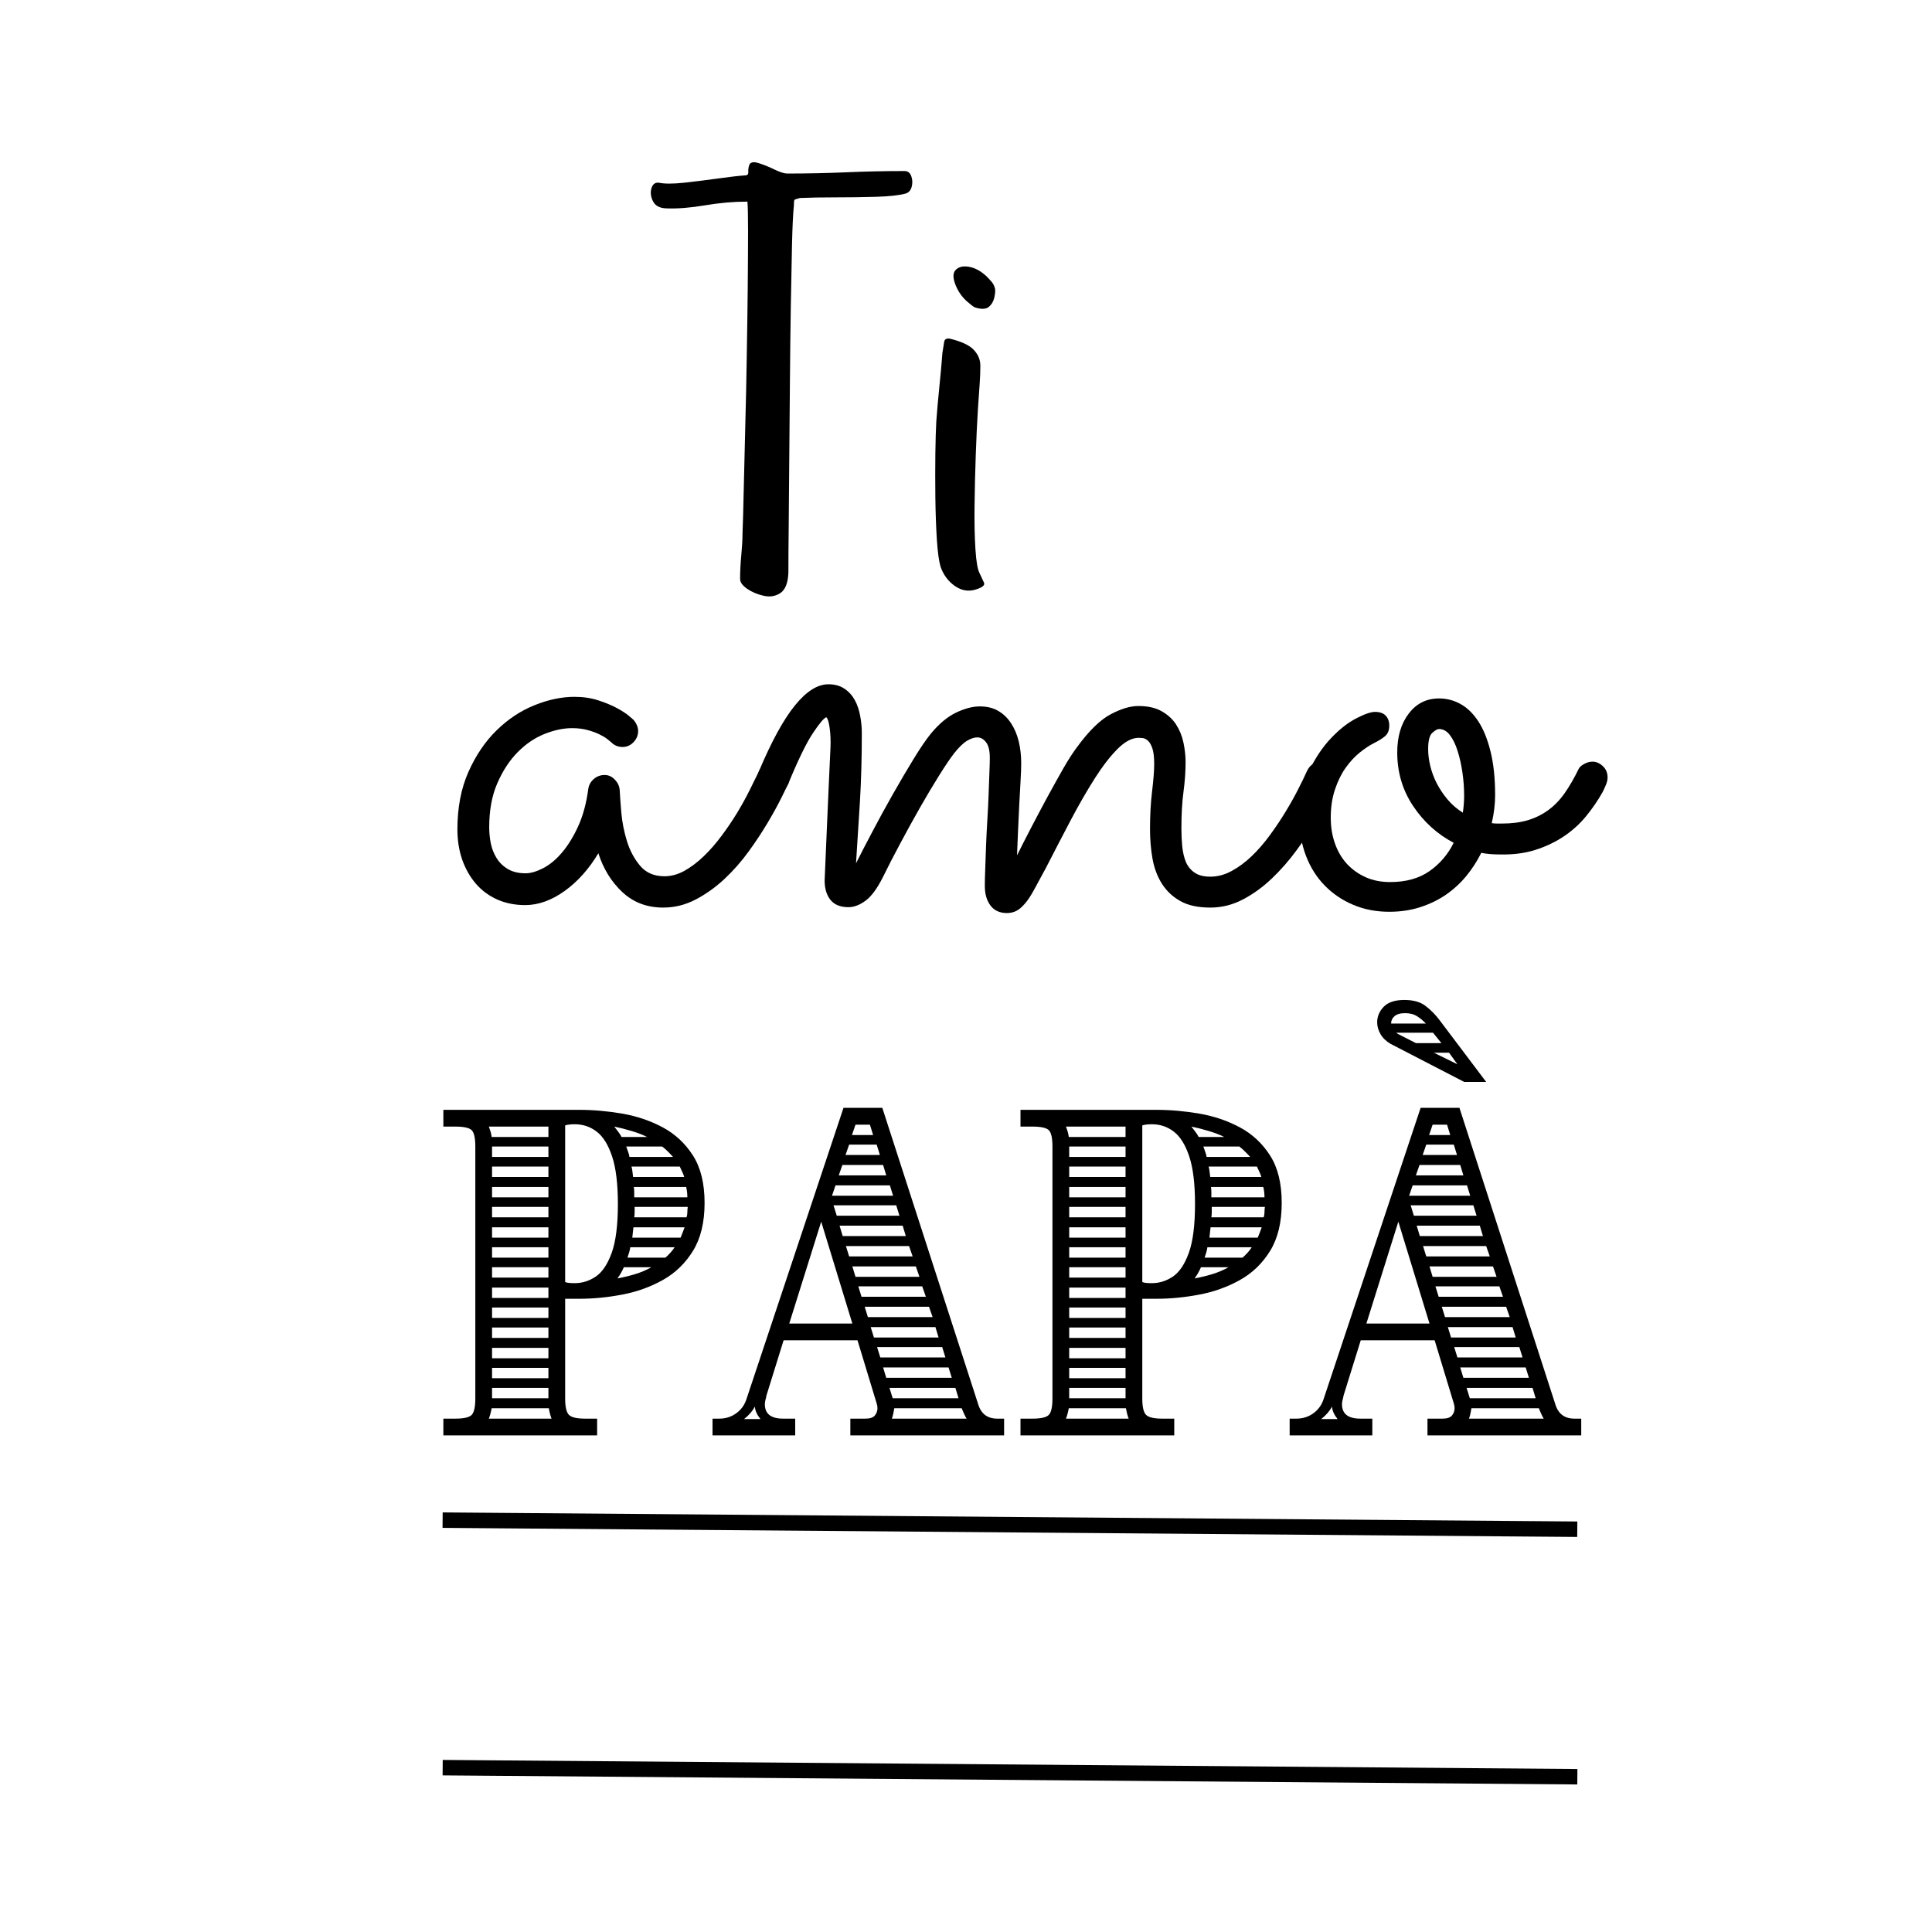<svg xmlns="http://www.w3.org/2000/svg" xmlns:xlink="http://www.w3.org/1999/xlink" width="500" zoomAndPan="magnify" viewBox="0 0 375 375" height="500" preserveAspectRatio="xMidYMid meet" version="1.0"><defs><g/></defs><g fill="#000000" fill-opacity="1"><g transform="translate(87.158, 174.786)"><g><path d="M 65.844 -22.656 C 65.625 -22.219 65.176 -21.305 64.5 -19.922 C 63.82 -18.547 62.953 -16.961 61.891 -15.172 C 60.836 -13.391 59.609 -11.523 58.203 -9.578 C 56.797 -7.629 55.227 -5.844 53.5 -4.219 C 51.77 -2.594 49.898 -1.254 47.891 -0.203 C 45.891 0.848 43.781 1.375 41.562 1.375 C 38.426 1.375 35.785 0.375 33.641 -1.625 C 31.504 -3.625 29.953 -6.141 28.984 -9.172 C 27.141 -6.086 24.945 -3.641 22.406 -1.828 C 19.863 -0.016 17.32 0.891 14.781 0.891 C 12.77 0.891 10.953 0.523 9.328 -0.203 C 7.711 -0.93 6.332 -1.957 5.188 -3.281 C 4.051 -4.613 3.172 -6.172 2.547 -7.953 C 1.93 -9.742 1.625 -11.691 1.625 -13.797 C 1.625 -18.023 2.336 -21.75 3.766 -24.969 C 5.203 -28.188 7.031 -30.879 9.25 -33.047 C 11.469 -35.211 13.914 -36.832 16.594 -37.906 C 19.281 -38.988 21.867 -39.531 24.359 -39.531 C 26.035 -39.531 27.578 -39.301 28.984 -38.844 C 30.391 -38.383 31.594 -37.883 32.594 -37.344 C 33.594 -36.801 34.363 -36.301 34.906 -35.844 C 35.445 -35.383 35.742 -35.129 35.797 -35.078 C 36.398 -34.367 36.703 -33.633 36.703 -32.875 C 36.703 -32.062 36.398 -31.344 35.797 -30.719 C 35.203 -30.102 34.5 -29.797 33.688 -29.797 C 32.82 -29.797 32.094 -30.094 31.5 -30.688 C 31.395 -30.789 31.148 -30.992 30.766 -31.297 C 30.391 -31.598 29.875 -31.91 29.219 -32.234 C 28.57 -32.555 27.801 -32.836 26.906 -33.078 C 26.02 -33.328 25.008 -33.453 23.875 -33.453 C 22.188 -33.453 20.395 -33.07 18.5 -32.312 C 16.613 -31.551 14.883 -30.375 13.312 -28.781 C 11.738 -27.188 10.426 -25.18 9.375 -22.766 C 8.32 -20.359 7.797 -17.504 7.797 -14.203 C 7.797 -13.18 7.898 -12.141 8.109 -11.078 C 8.328 -10.023 8.707 -9.066 9.25 -8.203 C 9.789 -7.336 10.52 -6.633 11.438 -6.094 C 12.363 -5.551 13.504 -5.281 14.859 -5.281 C 15.828 -5.281 16.945 -5.602 18.219 -6.25 C 19.5 -6.895 20.719 -7.895 21.875 -9.25 C 23.039 -10.602 24.098 -12.305 25.047 -14.359 C 25.992 -16.422 26.656 -18.859 27.031 -21.672 C 27.145 -22.43 27.5 -23.066 28.094 -23.578 C 28.688 -24.098 29.391 -24.359 30.203 -24.359 C 30.961 -24.359 31.625 -24.055 32.188 -23.453 C 32.758 -22.859 33.07 -22.188 33.125 -21.438 C 33.176 -20.406 33.281 -18.953 33.438 -17.078 C 33.602 -15.211 33.969 -13.359 34.531 -11.516 C 35.102 -9.68 35.957 -8.086 37.094 -6.734 C 38.238 -5.379 39.812 -4.703 41.812 -4.703 C 43.113 -4.703 44.398 -5.051 45.672 -5.75 C 46.941 -6.457 48.188 -7.395 49.406 -8.562 C 50.625 -9.727 51.785 -11.055 52.891 -12.547 C 54.004 -14.035 55.02 -15.535 55.938 -17.047 C 56.852 -18.566 57.66 -20.031 58.359 -21.438 C 59.066 -22.844 59.664 -24.062 60.156 -25.094 C 60.426 -25.688 60.816 -26.145 61.328 -26.469 C 61.848 -26.789 62.406 -26.953 63 -26.953 C 63.914 -26.953 64.656 -26.613 65.219 -25.938 C 65.789 -25.258 66.078 -24.539 66.078 -23.781 C 66.078 -23.406 66 -23.031 65.844 -22.656 Z M 65.844 -22.656 "/></g></g></g><g fill="#000000" fill-opacity="1"><g transform="translate(144.31, 174.786)"><g><path d="M 21.844 -7.219 C 22.656 -8.844 23.695 -10.859 24.969 -13.266 C 26.238 -15.68 27.562 -18.102 28.938 -20.531 C 30.32 -22.969 31.676 -25.27 33 -27.438 C 34.32 -29.602 35.445 -31.254 36.375 -32.391 C 37.938 -34.285 39.555 -35.641 41.234 -36.453 C 42.922 -37.266 44.469 -37.672 45.875 -37.672 C 47.281 -37.672 48.484 -37.375 49.484 -36.781 C 50.484 -36.188 51.305 -35.383 51.953 -34.375 C 52.609 -33.375 53.098 -32.211 53.422 -30.891 C 53.742 -29.566 53.906 -28.145 53.906 -26.625 C 53.906 -25.758 53.863 -24.625 53.781 -23.219 C 53.695 -21.812 53.613 -20.297 53.531 -18.672 C 53.457 -17.047 53.379 -15.367 53.297 -13.641 C 53.211 -11.91 53.145 -10.285 53.094 -8.766 C 53.906 -10.391 54.82 -12.188 55.844 -14.156 C 56.875 -16.133 57.914 -18.098 58.969 -20.047 C 60.031 -21.992 61.047 -23.82 62.016 -25.531 C 62.992 -27.238 63.891 -28.633 64.703 -29.719 C 67.023 -32.906 69.203 -35.039 71.234 -36.125 C 73.266 -37.207 75.066 -37.75 76.641 -37.75 C 78.473 -37.75 79.984 -37.41 81.172 -36.734 C 82.367 -36.055 83.305 -35.191 83.984 -34.141 C 84.66 -33.086 85.133 -31.91 85.406 -30.609 C 85.676 -29.305 85.812 -28.062 85.812 -26.875 C 85.812 -25.031 85.676 -23.109 85.406 -21.109 C 85.133 -19.109 85 -16.727 85 -13.969 C 85 -12.832 85.051 -11.691 85.156 -10.547 C 85.27 -9.41 85.5 -8.41 85.844 -7.547 C 86.195 -6.68 86.754 -5.977 87.516 -5.438 C 88.273 -4.895 89.305 -4.625 90.609 -4.625 C 92.016 -4.625 93.391 -4.988 94.734 -5.719 C 96.086 -6.445 97.383 -7.406 98.625 -8.594 C 99.875 -9.789 101.051 -11.145 102.156 -12.656 C 103.27 -14.176 104.285 -15.691 105.203 -17.203 C 106.129 -18.723 106.941 -20.172 107.641 -21.547 C 108.348 -22.93 108.922 -24.113 109.359 -25.094 C 109.629 -25.688 110.004 -26.145 110.484 -26.469 C 110.973 -26.789 111.516 -26.953 112.109 -26.953 C 113.035 -26.953 113.781 -26.613 114.344 -25.938 C 114.914 -25.258 115.203 -24.539 115.203 -23.781 C 115.203 -23.406 115.117 -23.031 114.953 -22.656 C 114.734 -22.219 114.301 -21.305 113.656 -19.922 C 113.008 -18.547 112.145 -16.977 111.062 -15.219 C 109.977 -13.457 108.719 -11.602 107.281 -9.656 C 105.852 -7.707 104.27 -5.906 102.531 -4.25 C 100.801 -2.602 98.938 -1.254 96.938 -0.203 C 94.938 0.848 92.828 1.375 90.609 1.375 C 88.223 1.375 86.285 0.953 84.797 0.109 C 83.305 -0.723 82.113 -1.844 81.219 -3.25 C 80.332 -4.656 79.723 -6.273 79.391 -8.109 C 79.066 -9.953 78.906 -11.875 78.906 -13.875 C 78.906 -16.531 79.039 -18.977 79.312 -21.219 C 79.582 -23.469 79.719 -25.219 79.719 -26.469 C 79.719 -27.82 79.598 -28.848 79.359 -29.547 C 79.117 -30.254 78.82 -30.754 78.469 -31.047 C 78.113 -31.348 77.773 -31.508 77.453 -31.531 C 77.129 -31.562 76.883 -31.578 76.719 -31.578 C 75.414 -31.578 74.047 -30.859 72.609 -29.422 C 71.18 -27.992 69.707 -26.086 68.188 -23.703 C 66.676 -21.328 65.117 -18.625 63.516 -15.594 C 61.922 -12.562 60.316 -9.473 58.703 -6.328 C 57.773 -4.598 57 -3.164 56.375 -2.031 C 55.758 -0.895 55.164 -0.004 54.594 0.641 C 54.031 1.297 53.477 1.758 52.938 2.031 C 52.395 2.301 51.797 2.438 51.141 2.438 C 49.734 2.438 48.664 1.945 47.938 0.969 C 47.207 0 46.844 -1.27 46.844 -2.844 C 46.844 -3.656 46.867 -4.738 46.922 -6.094 C 46.973 -7.445 47.023 -8.93 47.078 -10.547 C 47.141 -12.172 47.223 -13.848 47.328 -15.578 C 47.441 -17.316 47.523 -18.984 47.578 -20.578 C 47.629 -22.172 47.68 -23.586 47.734 -24.828 C 47.785 -26.078 47.812 -27.031 47.812 -27.688 C 47.812 -29.094 47.566 -30.102 47.078 -30.719 C 46.598 -31.344 46.031 -31.656 45.375 -31.656 C 44.781 -31.656 44.117 -31.438 43.391 -31 C 42.66 -30.57 41.805 -29.738 40.828 -28.5 C 40.078 -27.52 39.117 -26.098 37.953 -24.234 C 36.785 -22.367 35.551 -20.297 34.25 -18.016 C 32.957 -15.742 31.676 -13.414 30.406 -11.031 C 29.133 -8.656 28.035 -6.52 27.109 -4.625 C 25.973 -2.352 24.836 -0.801 23.703 0.031 C 22.566 0.875 21.457 1.297 20.375 1.297 C 18.801 1.297 17.633 0.82 16.875 -0.125 C 16.125 -1.07 15.75 -2.328 15.75 -3.891 C 15.75 -4.055 15.789 -5.031 15.875 -6.812 C 15.957 -8.602 16.051 -10.785 16.156 -13.359 C 16.258 -15.93 16.379 -18.676 16.516 -21.594 C 16.648 -24.52 16.773 -27.254 16.891 -29.797 C 16.941 -31.148 16.883 -32.395 16.719 -33.531 C 16.562 -34.664 16.348 -35.344 16.078 -35.562 C 15.641 -35.445 14.785 -34.441 13.516 -32.547 C 12.242 -30.66 10.633 -27.363 8.688 -22.656 C 8.414 -22.051 8.008 -21.586 7.469 -21.266 C 6.926 -20.941 6.359 -20.781 5.766 -20.781 C 4.848 -20.781 4.117 -21.094 3.578 -21.719 C 3.035 -22.344 2.766 -23.062 2.766 -23.875 C 2.766 -24.25 2.844 -24.656 3 -25.094 C 5.438 -30.875 7.766 -35.129 9.984 -37.859 C 12.203 -40.598 14.367 -41.969 16.484 -41.969 C 17.723 -41.969 18.758 -41.68 19.594 -41.109 C 20.438 -40.547 21.102 -39.816 21.594 -38.922 C 22.082 -38.035 22.43 -37.02 22.641 -35.875 C 22.859 -34.738 22.969 -33.633 22.969 -32.562 C 22.969 -27.738 22.848 -23.32 22.609 -19.312 C 22.367 -15.312 22.113 -11.281 21.844 -7.219 Z M 21.844 -7.219 "/></g></g></g><g fill="#000000" fill-opacity="1"><g transform="translate(250.578, 174.786)"><g><path d="M 40.516 -8.938 C 39.16 -8.938 37.969 -9.039 36.938 -9.25 C 36.125 -7.625 35.148 -6.117 34.016 -4.734 C 32.879 -3.359 31.566 -2.156 30.078 -1.125 C 28.586 -0.102 26.922 0.703 25.078 1.297 C 23.242 1.891 21.242 2.188 19.078 2.188 C 16.535 2.188 14.207 1.738 12.094 0.844 C 9.988 -0.039 8.148 -1.281 6.578 -2.875 C 5.004 -4.477 3.785 -6.398 2.922 -8.641 C 2.055 -10.891 1.625 -13.367 1.625 -16.078 C 1.625 -19.535 2.242 -22.551 3.484 -25.125 C 4.734 -27.695 6.172 -29.832 7.797 -31.531 C 9.422 -33.238 11.039 -34.508 12.656 -35.344 C 14.281 -36.188 15.5 -36.609 16.312 -36.609 C 17.238 -36.609 17.93 -36.363 18.391 -35.875 C 18.848 -35.395 19.078 -34.75 19.078 -33.938 C 19.078 -33.02 18.789 -32.328 18.219 -31.859 C 17.656 -31.398 16.941 -30.957 16.078 -30.531 C 15.211 -30.094 14.289 -29.477 13.312 -28.688 C 12.344 -27.906 11.438 -26.922 10.594 -25.734 C 9.758 -24.547 9.07 -23.141 8.531 -21.516 C 7.988 -19.891 7.719 -18.078 7.719 -16.078 C 7.719 -14.285 7.988 -12.617 8.531 -11.078 C 9.07 -9.535 9.852 -8.207 10.875 -7.094 C 11.906 -5.988 13.125 -5.125 14.531 -4.5 C 15.938 -3.883 17.504 -3.578 19.234 -3.578 C 22.328 -3.578 24.883 -4.289 26.906 -5.719 C 28.938 -7.156 30.492 -8.984 31.578 -11.203 C 28.391 -12.879 25.766 -15.258 23.703 -18.344 C 21.648 -21.426 20.625 -24.891 20.625 -28.734 C 20.625 -31.816 21.367 -34.332 22.859 -36.281 C 24.348 -38.238 26.305 -39.219 28.734 -39.219 C 30.203 -39.219 31.582 -38.863 32.875 -38.156 C 34.176 -37.445 35.328 -36.336 36.328 -34.828 C 37.328 -33.316 38.125 -31.367 38.719 -28.984 C 39.32 -26.598 39.625 -23.754 39.625 -20.453 C 39.625 -18.723 39.406 -16.91 38.969 -15.016 C 39.289 -14.961 39.613 -14.938 39.938 -14.938 C 40.27 -14.938 40.625 -14.938 41 -14.938 C 42.844 -14.938 44.492 -15.148 45.953 -15.578 C 47.41 -16.016 48.734 -16.664 49.922 -17.531 C 51.117 -18.395 52.191 -19.504 53.141 -20.859 C 54.086 -22.211 54.992 -23.785 55.859 -25.578 C 56.016 -25.898 56.363 -26.207 56.906 -26.5 C 57.445 -26.801 57.988 -26.953 58.531 -26.953 C 59.238 -26.953 59.898 -26.664 60.516 -26.094 C 61.141 -25.531 61.453 -24.789 61.453 -23.875 C 61.453 -23.438 61.344 -22.957 61.125 -22.438 C 60.914 -21.926 60.703 -21.457 60.484 -21.031 C 59.566 -19.406 58.5 -17.848 57.281 -16.359 C 56.062 -14.867 54.625 -13.566 52.969 -12.453 C 51.32 -11.348 49.469 -10.469 47.406 -9.812 C 45.352 -9.164 43.055 -8.875 40.516 -8.938 Z M 26.625 -29.391 C 26.625 -28.359 26.758 -27.273 27.031 -26.141 C 27.301 -25.004 27.719 -23.879 28.281 -22.766 C 28.852 -21.66 29.555 -20.609 30.391 -19.609 C 31.234 -18.609 32.223 -17.754 33.359 -17.047 C 33.523 -18.18 33.609 -19.289 33.609 -20.375 C 33.609 -21.832 33.5 -23.316 33.281 -24.828 C 33.062 -26.348 32.75 -27.742 32.344 -29.016 C 31.945 -30.297 31.445 -31.328 30.844 -32.109 C 30.25 -32.891 29.547 -33.281 28.734 -33.281 C 28.41 -33.281 27.977 -33.035 27.438 -32.547 C 26.895 -32.066 26.625 -31.016 26.625 -29.391 Z M 26.625 -29.391 "/></g></g></g><g fill="#000000" fill-opacity="1"><g transform="translate(83.103, 278.607)"><g><path d="M 2.953 0 L 2.953 -3.25 L 5.266 -3.25 C 6.922 -3.25 7.984 -3.492 8.453 -3.984 C 8.922 -4.484 9.156 -5.535 9.156 -7.141 L 9.156 -56.062 C 9.156 -57.707 8.922 -58.766 8.453 -59.234 C 7.984 -59.703 6.922 -59.938 5.266 -59.938 L 2.953 -59.938 L 2.953 -63.188 L 29.312 -63.188 C 32.051 -63.188 34.836 -62.941 37.672 -62.453 C 40.516 -61.961 43.141 -61.07 45.547 -59.781 C 47.953 -58.488 49.906 -56.664 51.406 -54.312 C 52.906 -51.957 53.656 -48.895 53.656 -45.125 C 53.656 -41.352 52.906 -38.25 51.406 -35.812 C 49.906 -33.383 47.953 -31.5 45.547 -30.156 C 43.141 -28.812 40.516 -27.867 37.672 -27.328 C 34.836 -26.785 32.051 -26.516 29.312 -26.516 L 26.594 -26.516 L 26.594 -7.141 C 26.594 -5.535 26.836 -4.484 27.328 -3.984 C 27.816 -3.492 28.863 -3.25 30.469 -3.25 L 32.797 -3.25 L 32.797 0 Z M 28.453 -29.547 C 29.898 -29.547 31.254 -29.969 32.516 -30.812 C 33.785 -31.664 34.82 -33.203 35.625 -35.422 C 36.426 -37.648 36.828 -40.805 36.828 -44.891 C 36.828 -48.816 36.453 -51.906 35.703 -54.156 C 34.953 -56.406 33.957 -58.004 32.719 -58.953 C 31.477 -59.91 30.055 -60.391 28.453 -60.391 C 27.68 -60.391 27.062 -60.316 26.594 -60.172 L 26.594 -29.766 C 26.695 -29.711 26.898 -29.66 27.203 -29.609 C 27.516 -29.566 27.93 -29.547 28.453 -29.547 Z M 12.328 -57.922 L 23.344 -57.922 L 23.344 -59.938 L 11.781 -59.938 C 11.883 -59.676 11.988 -59.375 12.094 -59.031 C 12.195 -58.695 12.273 -58.328 12.328 -57.922 Z M 37.531 -57.922 L 42.484 -57.922 C 41.711 -58.328 40.719 -58.711 39.5 -59.078 C 38.289 -59.441 37.164 -59.727 36.125 -59.938 C 36.332 -59.676 36.594 -59.336 36.906 -58.922 C 37.219 -58.504 37.426 -58.172 37.531 -57.922 Z M 12.406 -54.047 L 23.344 -54.047 L 23.344 -56.062 L 12.406 -56.062 Z M 39.078 -54.047 L 47.531 -54.047 C 47.219 -54.398 46.891 -54.742 46.547 -55.078 C 46.211 -55.422 45.844 -55.75 45.438 -56.062 L 38.453 -56.062 C 38.555 -55.75 38.672 -55.422 38.797 -55.078 C 38.93 -54.742 39.023 -54.398 39.078 -54.047 Z M 12.406 -50.156 L 23.344 -50.156 L 23.344 -52.172 L 12.406 -52.172 Z M 39.781 -50.156 L 49.703 -50.156 C 49.598 -50.52 49.469 -50.859 49.312 -51.172 C 49.156 -51.484 49 -51.816 48.844 -52.172 L 39.469 -52.172 C 39.57 -51.816 39.633 -51.484 39.656 -51.172 C 39.688 -50.859 39.727 -50.52 39.781 -50.156 Z M 12.406 -46.203 L 23.344 -46.203 L 23.344 -48.219 L 12.406 -48.219 Z M 40 -46.203 L 50.312 -46.203 C 50.312 -46.93 50.234 -47.602 50.078 -48.219 L 39.922 -48.219 C 39.973 -47.914 40 -47.594 40 -47.25 C 40 -46.914 40 -46.566 40 -46.203 Z M 12.406 -42.328 L 23.344 -42.328 L 23.344 -44.344 L 12.406 -44.344 Z M 40 -42.328 L 50.156 -42.328 C 50.258 -42.641 50.312 -42.961 50.312 -43.297 C 50.312 -43.641 50.336 -43.988 50.391 -44.344 L 40.078 -44.344 C 40.078 -43.988 40.078 -43.641 40.078 -43.297 C 40.078 -42.961 40.051 -42.641 40 -42.328 Z M 12.406 -38.375 L 23.344 -38.375 L 23.344 -40.391 L 12.406 -40.391 Z M 39.625 -38.375 L 49 -38.375 C 49.258 -39 49.52 -39.672 49.781 -40.391 L 39.844 -40.391 Z M 12.406 -34.5 L 23.344 -34.5 L 23.344 -36.516 L 12.406 -36.516 Z M 38.688 -34.5 L 46.047 -34.5 C 46.773 -35.125 47.375 -35.797 47.844 -36.516 L 39.234 -36.516 C 39.18 -36.148 39.102 -35.801 39 -35.469 C 38.895 -35.133 38.789 -34.812 38.688 -34.5 Z M 12.406 -30.625 L 23.344 -30.625 L 23.344 -32.641 L 12.406 -32.641 Z M 36.75 -30.469 C 37.883 -30.676 39.008 -30.945 40.125 -31.281 C 41.238 -31.613 42.312 -32.066 43.344 -32.641 L 37.984 -32.641 C 37.68 -31.922 37.27 -31.195 36.75 -30.469 Z M 12.406 -26.672 L 23.344 -26.672 L 23.344 -28.688 L 12.406 -28.688 Z M 12.406 -22.797 L 23.344 -22.797 L 23.344 -24.812 L 12.406 -24.812 Z M 12.406 -18.922 L 23.344 -18.922 L 23.344 -20.938 L 12.406 -20.938 Z M 12.406 -14.969 L 23.344 -14.969 L 23.344 -16.984 L 12.406 -16.984 Z M 12.406 -11.094 L 23.344 -11.094 L 23.344 -13.109 L 12.406 -13.109 Z M 12.406 -7.203 L 23.344 -7.203 L 23.344 -9.219 L 12.406 -9.219 Z M 11.781 -3.25 L 23.953 -3.25 C 23.742 -3.77 23.566 -4.441 23.422 -5.266 L 12.328 -5.266 C 12.172 -4.441 11.988 -3.77 11.781 -3.25 Z M 11.781 -3.25 "/></g></g></g><g fill="#000000" fill-opacity="1"><g transform="translate(138.067, 278.607)"><g><path d="M 0.234 0 L 0.234 -3.25 L 1.547 -3.25 C 2.785 -3.25 3.883 -3.598 4.844 -4.297 C 5.801 -4.992 6.461 -5.914 6.828 -7.062 L 25.656 -63.578 L 33.188 -63.578 L 51.797 -6.047 C 52.359 -4.18 53.598 -3.25 55.516 -3.25 L 56.828 -3.25 L 56.828 0 L 26.984 0 L 26.984 -3.25 L 29.922 -3.25 C 30.805 -3.25 31.414 -3.457 31.75 -3.875 C 32.082 -4.289 32.25 -4.754 32.25 -5.266 C 32.25 -5.578 32.195 -5.891 32.094 -6.203 L 28.375 -18.453 L 14.031 -18.453 L 10.703 -7.75 C 10.648 -7.438 10.582 -7.141 10.5 -6.859 C 10.426 -6.578 10.391 -6.305 10.391 -6.047 C 10.391 -4.18 11.578 -3.25 13.953 -3.25 L 16.281 -3.25 L 16.281 0 Z M 27.297 -58.297 L 31.406 -58.297 L 30.781 -60.312 L 27.984 -60.312 Z M 26.047 -54.422 L 32.719 -54.422 L 32.094 -56.438 L 26.75 -56.438 Z M 24.734 -50.469 L 33.953 -50.469 L 33.344 -52.484 L 25.438 -52.484 Z M 23.422 -46.516 L 35.281 -46.516 L 34.656 -48.531 L 24.109 -48.531 Z M 24.344 -42.641 L 36.516 -42.641 L 35.891 -44.656 L 23.719 -44.656 Z M 15.125 -21.703 L 27.375 -21.703 L 21.328 -41.484 Z M 25.5 -38.688 L 37.75 -38.688 L 37.141 -40.703 L 24.891 -40.703 Z M 26.75 -34.734 L 39.078 -34.734 L 38.375 -36.75 L 26.125 -36.75 Z M 27.984 -30.781 L 40.391 -30.781 L 39.703 -32.797 L 27.375 -32.797 Z M 29.156 -26.906 L 41.641 -26.906 L 40.938 -28.922 L 28.531 -28.922 Z M 30.391 -22.953 L 42.953 -22.953 L 42.25 -24.969 L 29.766 -24.969 Z M 31.562 -19 L 44.109 -19 L 43.5 -21.016 L 30.938 -21.016 Z M 32.797 -15.125 L 45.438 -15.125 L 44.812 -17.141 L 32.172 -17.141 Z M 33.953 -11.172 L 46.672 -11.172 L 46.047 -13.188 L 33.344 -13.188 Z M 35.203 -7.203 L 47.984 -7.203 L 47.375 -9.219 L 34.578 -9.219 Z M 6.359 -3.172 L 9.531 -3.172 C 8.863 -4.004 8.504 -4.805 8.453 -5.578 C 7.984 -4.703 7.285 -3.898 6.359 -3.172 Z M 35.047 -3.25 L 49.547 -3.25 C 49.391 -3.508 49.234 -3.805 49.078 -4.141 C 48.922 -4.484 48.789 -4.785 48.688 -5.047 L 48.609 -5.266 L 35.516 -5.266 C 35.41 -4.547 35.254 -3.875 35.047 -3.25 Z M 35.047 -3.25 "/></g></g></g><g fill="#000000" fill-opacity="1"><g transform="translate(195.124, 278.607)"><g><path d="M 2.953 0 L 2.953 -3.25 L 5.266 -3.25 C 6.922 -3.25 7.984 -3.492 8.453 -3.984 C 8.922 -4.484 9.156 -5.535 9.156 -7.141 L 9.156 -56.062 C 9.156 -57.707 8.922 -58.766 8.453 -59.234 C 7.984 -59.703 6.922 -59.938 5.266 -59.938 L 2.953 -59.938 L 2.953 -63.188 L 29.312 -63.188 C 32.051 -63.188 34.836 -62.941 37.672 -62.453 C 40.516 -61.961 43.141 -61.07 45.547 -59.781 C 47.953 -58.488 49.906 -56.664 51.406 -54.312 C 52.906 -51.957 53.656 -48.895 53.656 -45.125 C 53.656 -41.352 52.906 -38.25 51.406 -35.812 C 49.906 -33.383 47.953 -31.5 45.547 -30.156 C 43.141 -28.812 40.516 -27.867 37.672 -27.328 C 34.836 -26.785 32.051 -26.516 29.312 -26.516 L 26.594 -26.516 L 26.594 -7.141 C 26.594 -5.535 26.836 -4.484 27.328 -3.984 C 27.816 -3.492 28.863 -3.25 30.469 -3.25 L 32.797 -3.25 L 32.797 0 Z M 28.453 -29.547 C 29.898 -29.547 31.254 -29.969 32.516 -30.812 C 33.785 -31.664 34.82 -33.203 35.625 -35.422 C 36.426 -37.648 36.828 -40.805 36.828 -44.891 C 36.828 -48.816 36.453 -51.906 35.703 -54.156 C 34.953 -56.406 33.957 -58.004 32.719 -58.953 C 31.477 -59.91 30.055 -60.391 28.453 -60.391 C 27.68 -60.391 27.062 -60.316 26.594 -60.172 L 26.594 -29.766 C 26.695 -29.711 26.898 -29.66 27.203 -29.609 C 27.516 -29.566 27.93 -29.547 28.453 -29.547 Z M 12.328 -57.922 L 23.344 -57.922 L 23.344 -59.938 L 11.781 -59.938 C 11.883 -59.676 11.988 -59.375 12.094 -59.031 C 12.195 -58.695 12.273 -58.328 12.328 -57.922 Z M 37.531 -57.922 L 42.484 -57.922 C 41.711 -58.328 40.719 -58.711 39.5 -59.078 C 38.289 -59.441 37.164 -59.727 36.125 -59.938 C 36.332 -59.676 36.594 -59.336 36.906 -58.922 C 37.219 -58.504 37.426 -58.172 37.531 -57.922 Z M 12.406 -54.047 L 23.344 -54.047 L 23.344 -56.062 L 12.406 -56.062 Z M 39.078 -54.047 L 47.531 -54.047 C 47.219 -54.398 46.891 -54.742 46.547 -55.078 C 46.211 -55.422 45.844 -55.75 45.438 -56.062 L 38.453 -56.062 C 38.555 -55.75 38.672 -55.422 38.797 -55.078 C 38.93 -54.742 39.023 -54.398 39.078 -54.047 Z M 12.406 -50.156 L 23.344 -50.156 L 23.344 -52.172 L 12.406 -52.172 Z M 39.781 -50.156 L 49.703 -50.156 C 49.598 -50.52 49.469 -50.859 49.312 -51.172 C 49.156 -51.484 49 -51.816 48.844 -52.172 L 39.469 -52.172 C 39.57 -51.816 39.633 -51.484 39.656 -51.172 C 39.688 -50.859 39.727 -50.52 39.781 -50.156 Z M 12.406 -46.203 L 23.344 -46.203 L 23.344 -48.219 L 12.406 -48.219 Z M 40 -46.203 L 50.312 -46.203 C 50.312 -46.93 50.234 -47.602 50.078 -48.219 L 39.922 -48.219 C 39.973 -47.914 40 -47.594 40 -47.25 C 40 -46.914 40 -46.566 40 -46.203 Z M 12.406 -42.328 L 23.344 -42.328 L 23.344 -44.344 L 12.406 -44.344 Z M 40 -42.328 L 50.156 -42.328 C 50.258 -42.641 50.312 -42.961 50.312 -43.297 C 50.312 -43.641 50.336 -43.988 50.391 -44.344 L 40.078 -44.344 C 40.078 -43.988 40.078 -43.641 40.078 -43.297 C 40.078 -42.961 40.051 -42.641 40 -42.328 Z M 12.406 -38.375 L 23.344 -38.375 L 23.344 -40.391 L 12.406 -40.391 Z M 39.625 -38.375 L 49 -38.375 C 49.258 -39 49.52 -39.672 49.781 -40.391 L 39.844 -40.391 Z M 12.406 -34.5 L 23.344 -34.5 L 23.344 -36.516 L 12.406 -36.516 Z M 38.688 -34.5 L 46.047 -34.5 C 46.773 -35.125 47.375 -35.797 47.844 -36.516 L 39.234 -36.516 C 39.18 -36.148 39.102 -35.801 39 -35.469 C 38.895 -35.133 38.789 -34.812 38.688 -34.5 Z M 12.406 -30.625 L 23.344 -30.625 L 23.344 -32.641 L 12.406 -32.641 Z M 36.75 -30.469 C 37.883 -30.676 39.008 -30.945 40.125 -31.281 C 41.238 -31.613 42.312 -32.066 43.344 -32.641 L 37.984 -32.641 C 37.68 -31.922 37.27 -31.195 36.75 -30.469 Z M 12.406 -26.672 L 23.344 -26.672 L 23.344 -28.688 L 12.406 -28.688 Z M 12.406 -22.797 L 23.344 -22.797 L 23.344 -24.812 L 12.406 -24.812 Z M 12.406 -18.922 L 23.344 -18.922 L 23.344 -20.938 L 12.406 -20.938 Z M 12.406 -14.969 L 23.344 -14.969 L 23.344 -16.984 L 12.406 -16.984 Z M 12.406 -11.094 L 23.344 -11.094 L 23.344 -13.109 L 12.406 -13.109 Z M 12.406 -7.203 L 23.344 -7.203 L 23.344 -9.219 L 12.406 -9.219 Z M 11.781 -3.25 L 23.953 -3.25 C 23.742 -3.77 23.566 -4.441 23.422 -5.266 L 12.328 -5.266 C 12.172 -4.441 11.988 -3.77 11.781 -3.25 Z M 11.781 -3.25 "/></g></g></g><g fill="#000000" fill-opacity="1"><g transform="translate(250.088, 278.607)"><g><path d="M 34.109 -68.609 L 19.844 -75.984 C 18.969 -76.492 18.312 -77.125 17.875 -77.875 C 17.438 -78.625 17.219 -79.391 17.219 -80.172 C 17.219 -81.305 17.641 -82.312 18.484 -83.188 C 19.336 -84.07 20.672 -84.516 22.484 -84.516 C 24.242 -84.516 25.625 -84.125 26.625 -83.344 C 27.633 -82.57 28.531 -81.664 29.312 -80.625 L 38.375 -68.609 Z M 19.922 -79.938 L 26.672 -79.938 C 26.148 -80.5 25.578 -80.973 24.953 -81.359 C 24.336 -81.754 23.566 -81.953 22.641 -81.953 C 21.711 -81.953 21.023 -81.754 20.578 -81.359 C 20.141 -80.973 19.922 -80.5 19.922 -79.938 Z M 24.734 -76.141 L 29.688 -76.141 L 28.062 -78.156 L 20.938 -78.156 C 21.039 -78.051 21.145 -77.973 21.25 -77.922 Z M 32.797 -72.031 L 31.172 -74.281 L 28.219 -74.281 Z M 0.234 0 L 0.234 -3.25 L 1.547 -3.25 C 2.785 -3.25 3.883 -3.598 4.844 -4.297 C 5.801 -4.992 6.461 -5.914 6.828 -7.062 L 25.656 -63.578 L 33.188 -63.578 L 51.797 -6.047 C 52.359 -4.18 53.598 -3.25 55.516 -3.25 L 56.828 -3.25 L 56.828 0 L 26.984 0 L 26.984 -3.25 L 29.922 -3.25 C 30.805 -3.25 31.414 -3.457 31.75 -3.875 C 32.082 -4.289 32.25 -4.754 32.25 -5.266 C 32.25 -5.578 32.195 -5.891 32.094 -6.203 L 28.375 -18.453 L 14.031 -18.453 L 10.703 -7.75 C 10.648 -7.438 10.582 -7.141 10.5 -6.859 C 10.426 -6.578 10.391 -6.305 10.391 -6.047 C 10.391 -4.18 11.578 -3.25 13.953 -3.25 L 16.281 -3.25 L 16.281 0 Z M 27.297 -58.297 L 31.406 -58.297 L 30.781 -60.312 L 27.984 -60.312 Z M 26.047 -54.422 L 32.719 -54.422 L 32.094 -56.438 L 26.75 -56.438 Z M 24.734 -50.469 L 33.953 -50.469 L 33.344 -52.484 L 25.438 -52.484 Z M 23.422 -46.516 L 35.281 -46.516 L 34.656 -48.531 L 24.109 -48.531 Z M 24.344 -42.641 L 36.516 -42.641 L 35.891 -44.656 L 23.719 -44.656 Z M 15.125 -21.703 L 27.375 -21.703 L 21.328 -41.484 Z M 25.5 -38.688 L 37.75 -38.688 L 37.141 -40.703 L 24.891 -40.703 Z M 26.75 -34.734 L 39.078 -34.734 L 38.375 -36.75 L 26.125 -36.75 Z M 27.984 -30.781 L 40.391 -30.781 L 39.703 -32.797 L 27.375 -32.797 Z M 29.156 -26.906 L 41.641 -26.906 L 40.938 -28.922 L 28.531 -28.922 Z M 30.391 -22.953 L 42.953 -22.953 L 42.25 -24.969 L 29.766 -24.969 Z M 31.562 -19 L 44.109 -19 L 43.5 -21.016 L 30.938 -21.016 Z M 32.797 -15.125 L 45.438 -15.125 L 44.812 -17.141 L 32.172 -17.141 Z M 33.953 -11.172 L 46.672 -11.172 L 46.047 -13.188 L 33.344 -13.188 Z M 35.203 -7.203 L 47.984 -7.203 L 47.375 -9.219 L 34.578 -9.219 Z M 6.359 -3.172 L 9.531 -3.172 C 8.863 -4.004 8.504 -4.805 8.453 -5.578 C 7.984 -4.703 7.285 -3.898 6.359 -3.172 Z M 35.047 -3.25 L 49.547 -3.25 C 49.391 -3.508 49.234 -3.805 49.078 -4.141 C 48.922 -4.484 48.789 -4.785 48.688 -5.047 L 48.609 -5.266 L 35.516 -5.266 C 35.41 -4.547 35.254 -3.875 35.047 -3.25 Z M 35.047 -3.25 "/></g></g></g><g fill="#000000" fill-opacity="1"><g transform="translate(124.182, 114.277)"><g><path d="M 31.094 -75.844 C 30.469 -75.688 30.113 -75.566 30.031 -75.484 C 29.945 -75.41 29.906 -75.02 29.906 -74.312 C 29.75 -72.801 29.629 -70.32 29.547 -66.875 C 29.473 -63.438 29.395 -59.406 29.312 -54.781 C 29.238 -50.156 29.18 -45.305 29.141 -40.234 C 29.098 -35.172 29.055 -30.223 29.016 -25.391 C 28.984 -20.566 28.945 -16.195 28.906 -12.281 C 28.863 -8.363 28.844 -5.301 28.844 -3.094 C 28.758 -1.113 28.242 0.191 27.297 0.828 C 26.348 1.461 25.258 1.641 24.031 1.359 C 22.812 1.086 21.742 0.633 20.828 0 C 19.922 -0.633 19.469 -1.27 19.469 -1.906 C 19.469 -3.32 19.547 -4.859 19.703 -6.516 C 19.859 -8.18 19.938 -9.57 19.938 -10.688 C 20.02 -12.664 20.098 -15.453 20.172 -19.047 C 20.254 -22.648 20.352 -26.727 20.469 -31.281 C 20.594 -35.832 20.691 -40.461 20.766 -45.172 C 20.848 -49.879 20.91 -54.348 20.953 -58.578 C 20.992 -62.816 21.016 -66.414 21.016 -69.375 C 21.016 -72.344 20.973 -74.266 20.891 -75.141 C 18.203 -75.141 15.453 -74.898 12.641 -74.422 C 9.828 -73.953 7.395 -73.754 5.344 -73.828 C 4 -73.828 3.086 -74.258 2.609 -75.125 C 2.141 -76 2.02 -76.852 2.25 -77.688 C 2.488 -78.52 2.969 -78.895 3.688 -78.812 C 4.789 -78.582 6.43 -78.582 8.609 -78.812 C 10.785 -79.051 13 -79.328 15.25 -79.641 C 17.508 -79.961 19.312 -80.164 20.656 -80.25 C 20.969 -80.32 21.102 -80.555 21.062 -80.953 C 21.031 -81.348 21.094 -81.785 21.25 -82.266 C 21.488 -82.816 22.102 -82.93 23.094 -82.609 C 24.082 -82.297 25.109 -81.879 26.172 -81.359 C 27.242 -80.848 28.055 -80.594 28.609 -80.594 C 32.484 -80.594 36.258 -80.672 39.938 -80.828 C 43.625 -80.992 47.445 -81.078 51.406 -81.078 C 52.031 -81.078 52.461 -80.738 52.703 -80.062 C 52.941 -79.395 52.961 -78.703 52.766 -77.984 C 52.566 -77.273 52.148 -76.844 51.516 -76.688 C 50.328 -76.363 48.445 -76.16 45.875 -76.078 C 43.301 -76.004 40.648 -75.969 37.922 -75.969 C 35.191 -75.969 32.914 -75.926 31.094 -75.844 Z M 31.094 -75.844 "/></g></g></g><g fill="#000000" fill-opacity="1"><g transform="translate(179.363, 114.277)"><g><path d="M 4.984 -48.547 C 7.273 -47.992 8.836 -47.258 9.672 -46.344 C 10.504 -45.438 10.922 -44.43 10.922 -43.328 C 10.922 -42.223 10.879 -41.078 10.797 -39.891 C 10.723 -38.93 10.602 -37.188 10.438 -34.656 C 10.281 -32.125 10.145 -29.219 10.031 -25.938 C 9.914 -22.656 9.836 -19.391 9.797 -16.141 C 9.754 -12.898 9.812 -10.07 9.969 -7.656 C 10.125 -5.238 10.398 -3.676 10.797 -2.969 C 11.117 -2.258 11.395 -1.664 11.625 -1.188 C 11.863 -0.707 11.352 -0.27 10.094 0.125 C 8.664 0.594 7.297 0.375 5.984 -0.531 C 4.68 -1.445 3.754 -2.691 3.203 -4.266 C 2.891 -5.297 2.648 -7.035 2.484 -9.484 C 2.328 -11.941 2.227 -14.676 2.188 -17.688 C 2.156 -20.695 2.156 -23.547 2.188 -26.234 C 2.227 -28.922 2.289 -31.02 2.375 -32.531 C 2.531 -34.664 2.727 -36.898 2.969 -39.234 C 3.207 -41.566 3.406 -43.758 3.562 -45.812 C 3.719 -46.77 3.832 -47.484 3.906 -47.953 C 3.988 -48.43 4.348 -48.629 4.984 -48.547 Z M 9.859 -54.609 C 9.535 -54.766 9 -55.176 8.25 -55.844 C 7.5 -56.52 6.883 -57.332 6.406 -58.281 C 5.613 -59.945 5.492 -61.113 6.047 -61.781 C 6.609 -62.457 7.484 -62.695 8.672 -62.5 C 9.859 -62.301 11.004 -61.688 12.109 -60.656 C 12.504 -60.258 12.836 -59.898 13.109 -59.578 C 13.391 -59.266 13.609 -58.832 13.766 -58.281 C 13.848 -57.883 13.805 -57.312 13.641 -56.562 C 13.484 -55.812 13.129 -55.195 12.578 -54.719 C 12.023 -54.25 11.117 -54.211 9.859 -54.609 Z M 9.859 -54.609 "/></g></g></g><path stroke-linecap="butt" transform="matrix(0.75, 0.006, -0.006, 0.75, 85.934, 341.602)" fill="none" stroke-linejoin="miter" d="M 0.001 2 L 293.652 1.999 " stroke="#000000" stroke-width="4" stroke-opacity="1" stroke-miterlimit="4"/><path stroke-linecap="butt" transform="matrix(0.75, 0.006, -0.006, 0.75, 85.921, 293.56)" fill="none" stroke-linejoin="miter" d="M 0.002 1.998 L 293.653 1.998 " stroke="#000000" stroke-width="4" stroke-opacity="1" stroke-miterlimit="4"/></svg>